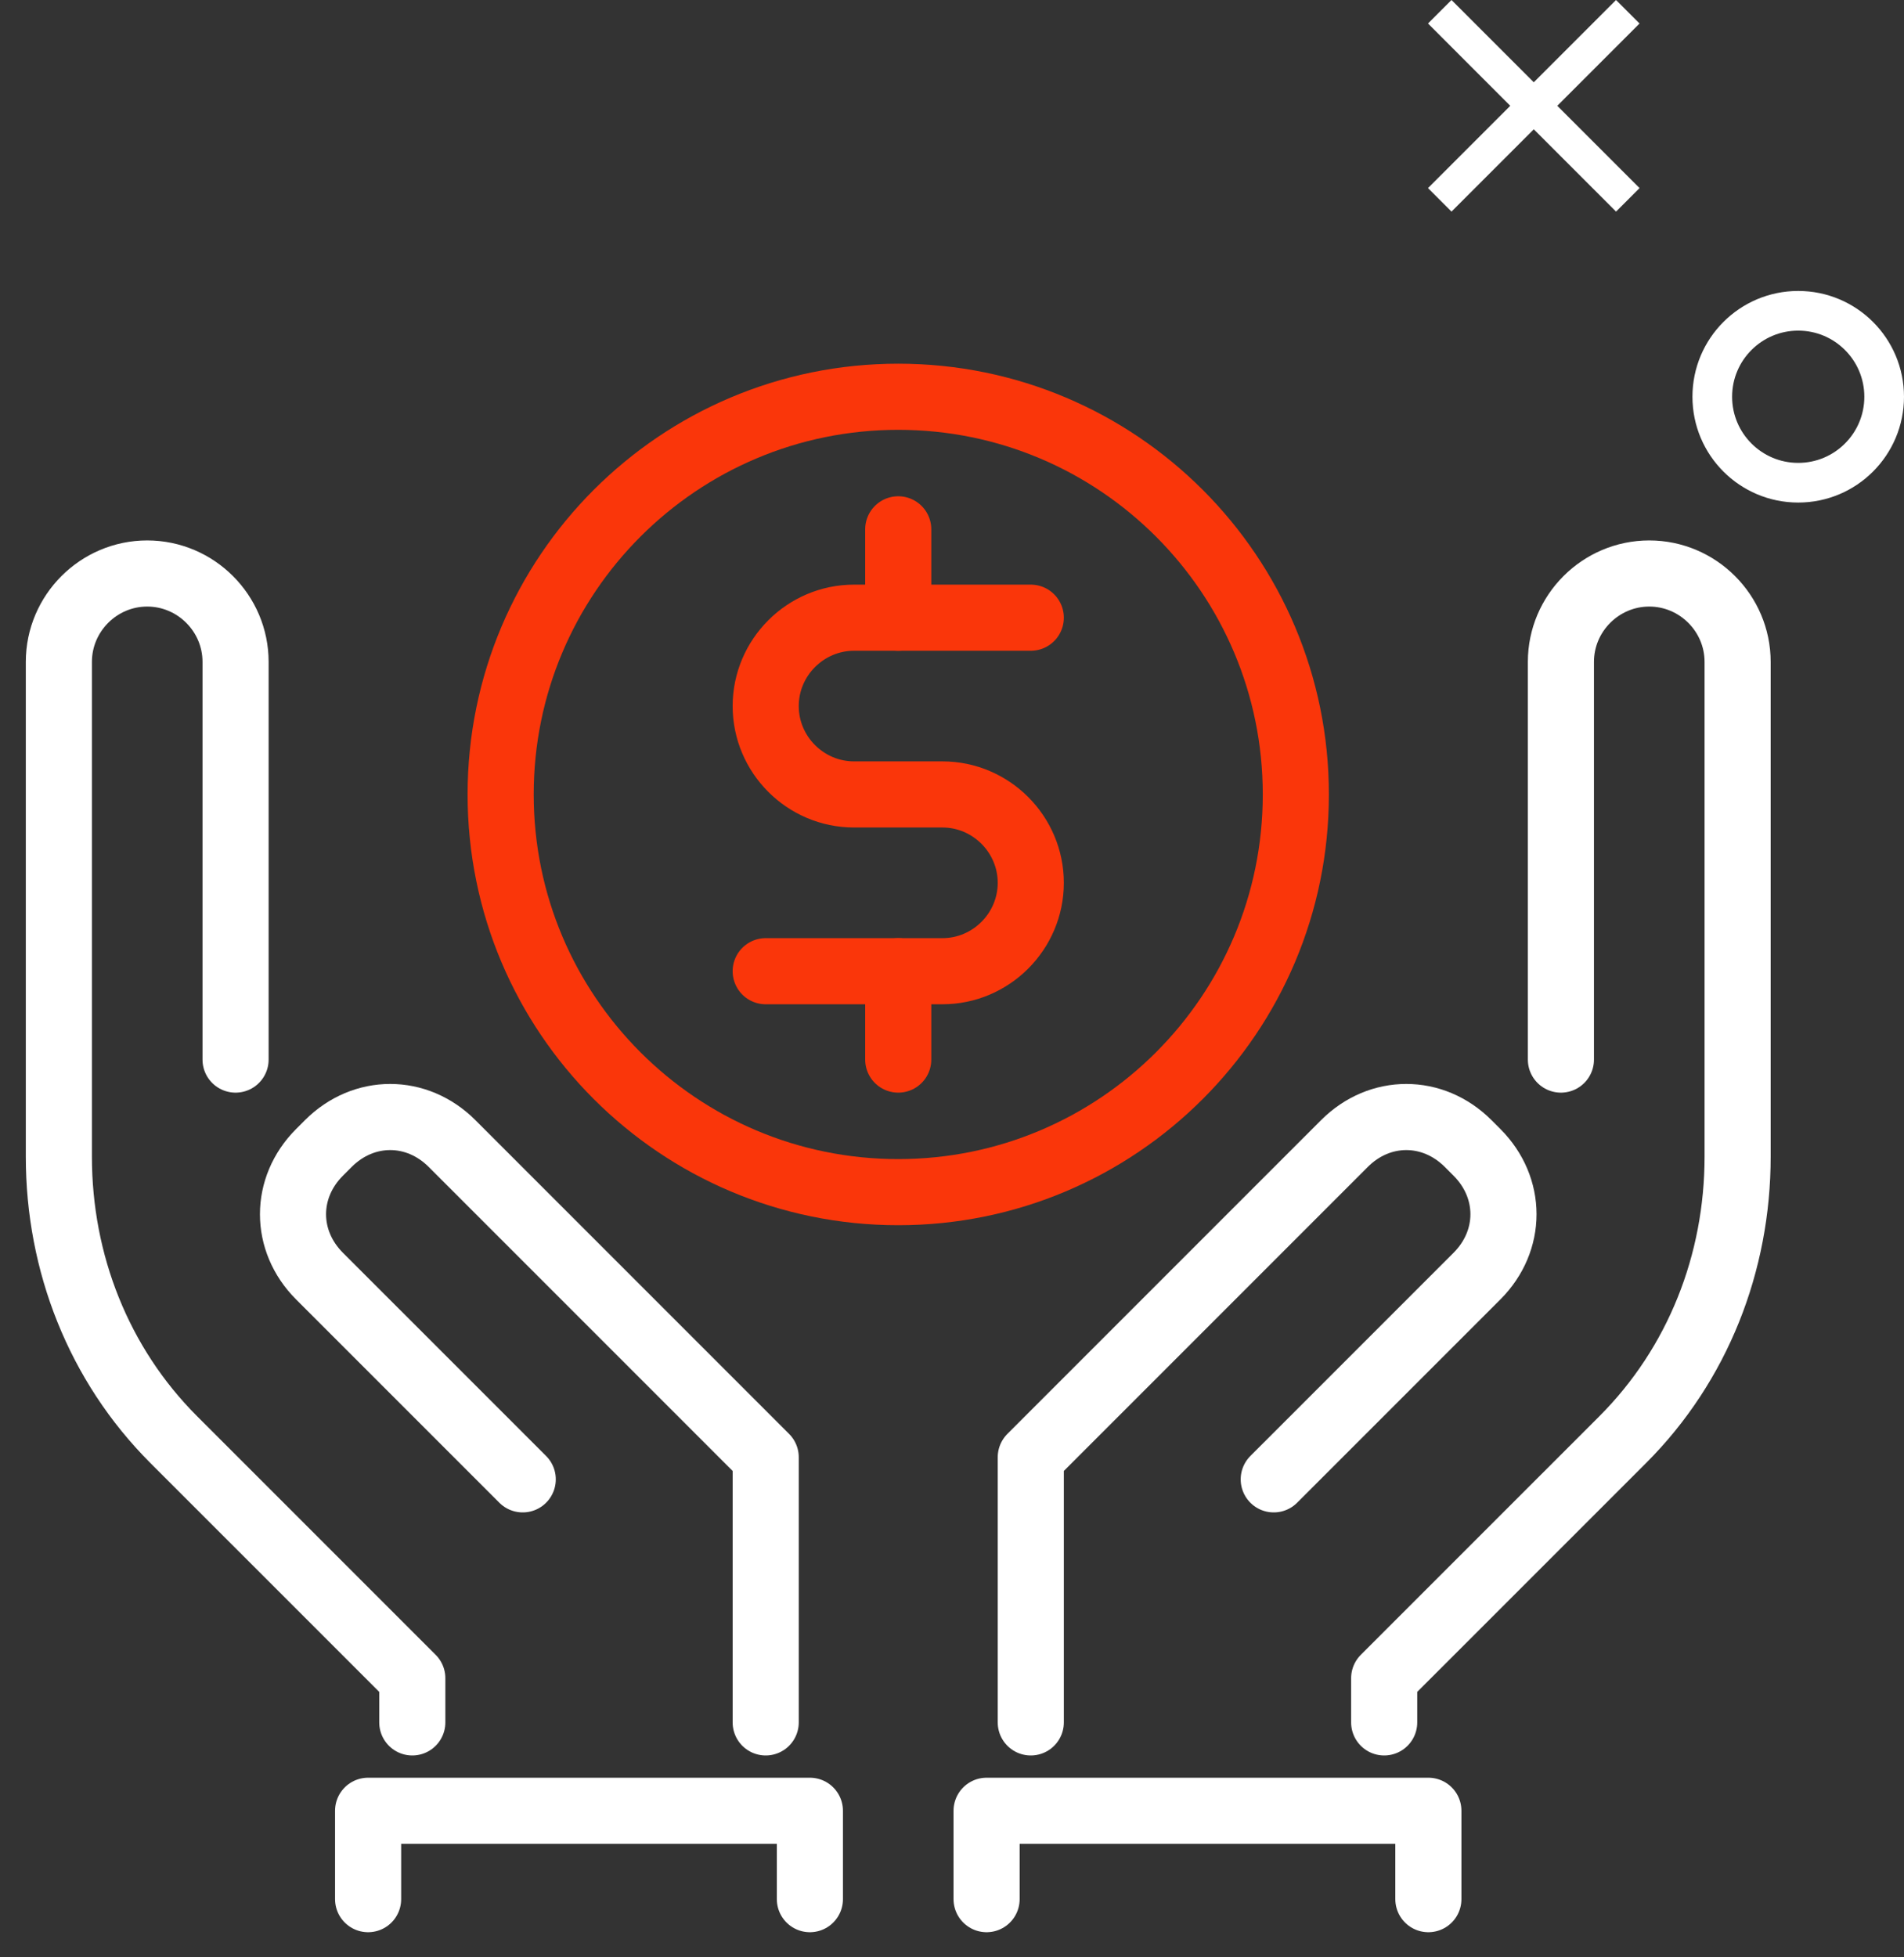 <svg xmlns="http://www.w3.org/2000/svg" width="72" height="74" viewBox="0 0 72 74" fill="none"><rect x="0" y="0" width="72" height="74" fill="#333333" stroke="none"/><path d="M58 3.111L61.111 0L62 0.889L58.889 4L62 7.111L61.111 8L58 4.889L54.889 8L54 7.111L57.111 4L54 0.889L54.889 0L58 3.111Z" fill="white"></path><circle cx="68" cy="15" r="3.25" stroke="white" stroke-width="1.5"></circle><path d="M28.955 65.118V55.094L17.094 43.233C15.758 41.896 13.753 41.896 12.416 43.233L12.082 43.567C10.746 44.904 10.746 46.908 12.082 48.245L19.767 55.929" stroke="white" stroke-width="2.5" stroke-miterlimit="10" stroke-linecap="round" stroke-linejoin="round"></path><path d="M8.908 40.059V25.023C8.908 23.186 7.405 21.682 5.567 21.682C3.729 21.682 2.226 23.186 2.226 25.023V43.734C2.226 47.743 3.729 51.586 6.569 54.426L15.591 63.447V65.118" stroke="white" stroke-width="2.5" stroke-miterlimit="10" stroke-linecap="round" stroke-linejoin="round"></path><path d="M38.979 65.118V55.094L50.84 43.233C52.176 41.896 54.181 41.896 55.518 43.233L55.852 43.567C57.188 44.904 57.188 46.908 55.852 48.245L48.167 55.929" stroke="white" stroke-width="2.5" stroke-miterlimit="10" stroke-linecap="round" stroke-linejoin="round"></path><path d="M59.026 40.059V25.023C59.026 23.186 60.529 21.682 62.367 21.682C64.205 21.682 65.708 23.186 65.708 25.023V43.734C65.708 47.743 64.205 51.586 61.365 54.426L52.343 63.447V65.118" stroke="white" stroke-width="2.5" stroke-miterlimit="10" stroke-linecap="round" stroke-linejoin="round"></path><path d="M33.967 45.071C42.271 45.071 49.002 38.339 49.002 30.035C49.002 21.732 42.271 15 33.967 15C25.663 15 18.932 21.732 18.932 30.035C18.932 38.339 25.663 45.071 33.967 45.071Z" stroke="#FA360A" stroke-width="2.5" stroke-miterlimit="10" stroke-linecap="round" stroke-linejoin="round"></path><path d="M28.955 36.718H35.638C37.475 36.718 38.979 35.214 38.979 33.377C38.979 31.539 37.475 30.035 35.638 30.035H32.297C30.459 30.035 28.955 28.532 28.955 26.694C28.955 24.857 30.459 23.353 32.297 23.353H38.979" stroke="#FA360A" stroke-width="2.5" stroke-miterlimit="10" stroke-linecap="round" stroke-linejoin="round"></path><path d="M33.967 20.012V23.353" stroke="#FA360A" stroke-width="2.5" stroke-miterlimit="10" stroke-linecap="round" stroke-linejoin="round"></path><path d="M33.967 36.718V40.059" stroke="#FA360A" stroke-width="2.5" stroke-miterlimit="10" stroke-linecap="round" stroke-linejoin="round"></path><path d="M13.92 71.8V68.459H30.626V71.8" stroke="white" stroke-width="2.5" stroke-miterlimit="10" stroke-linecap="round" stroke-linejoin="round"></path><path d="M37.308 71.8V68.459H54.014V71.8" stroke="white" stroke-width="2.5" stroke-miterlimit="10" stroke-linecap="round" stroke-linejoin="round"></path></svg>